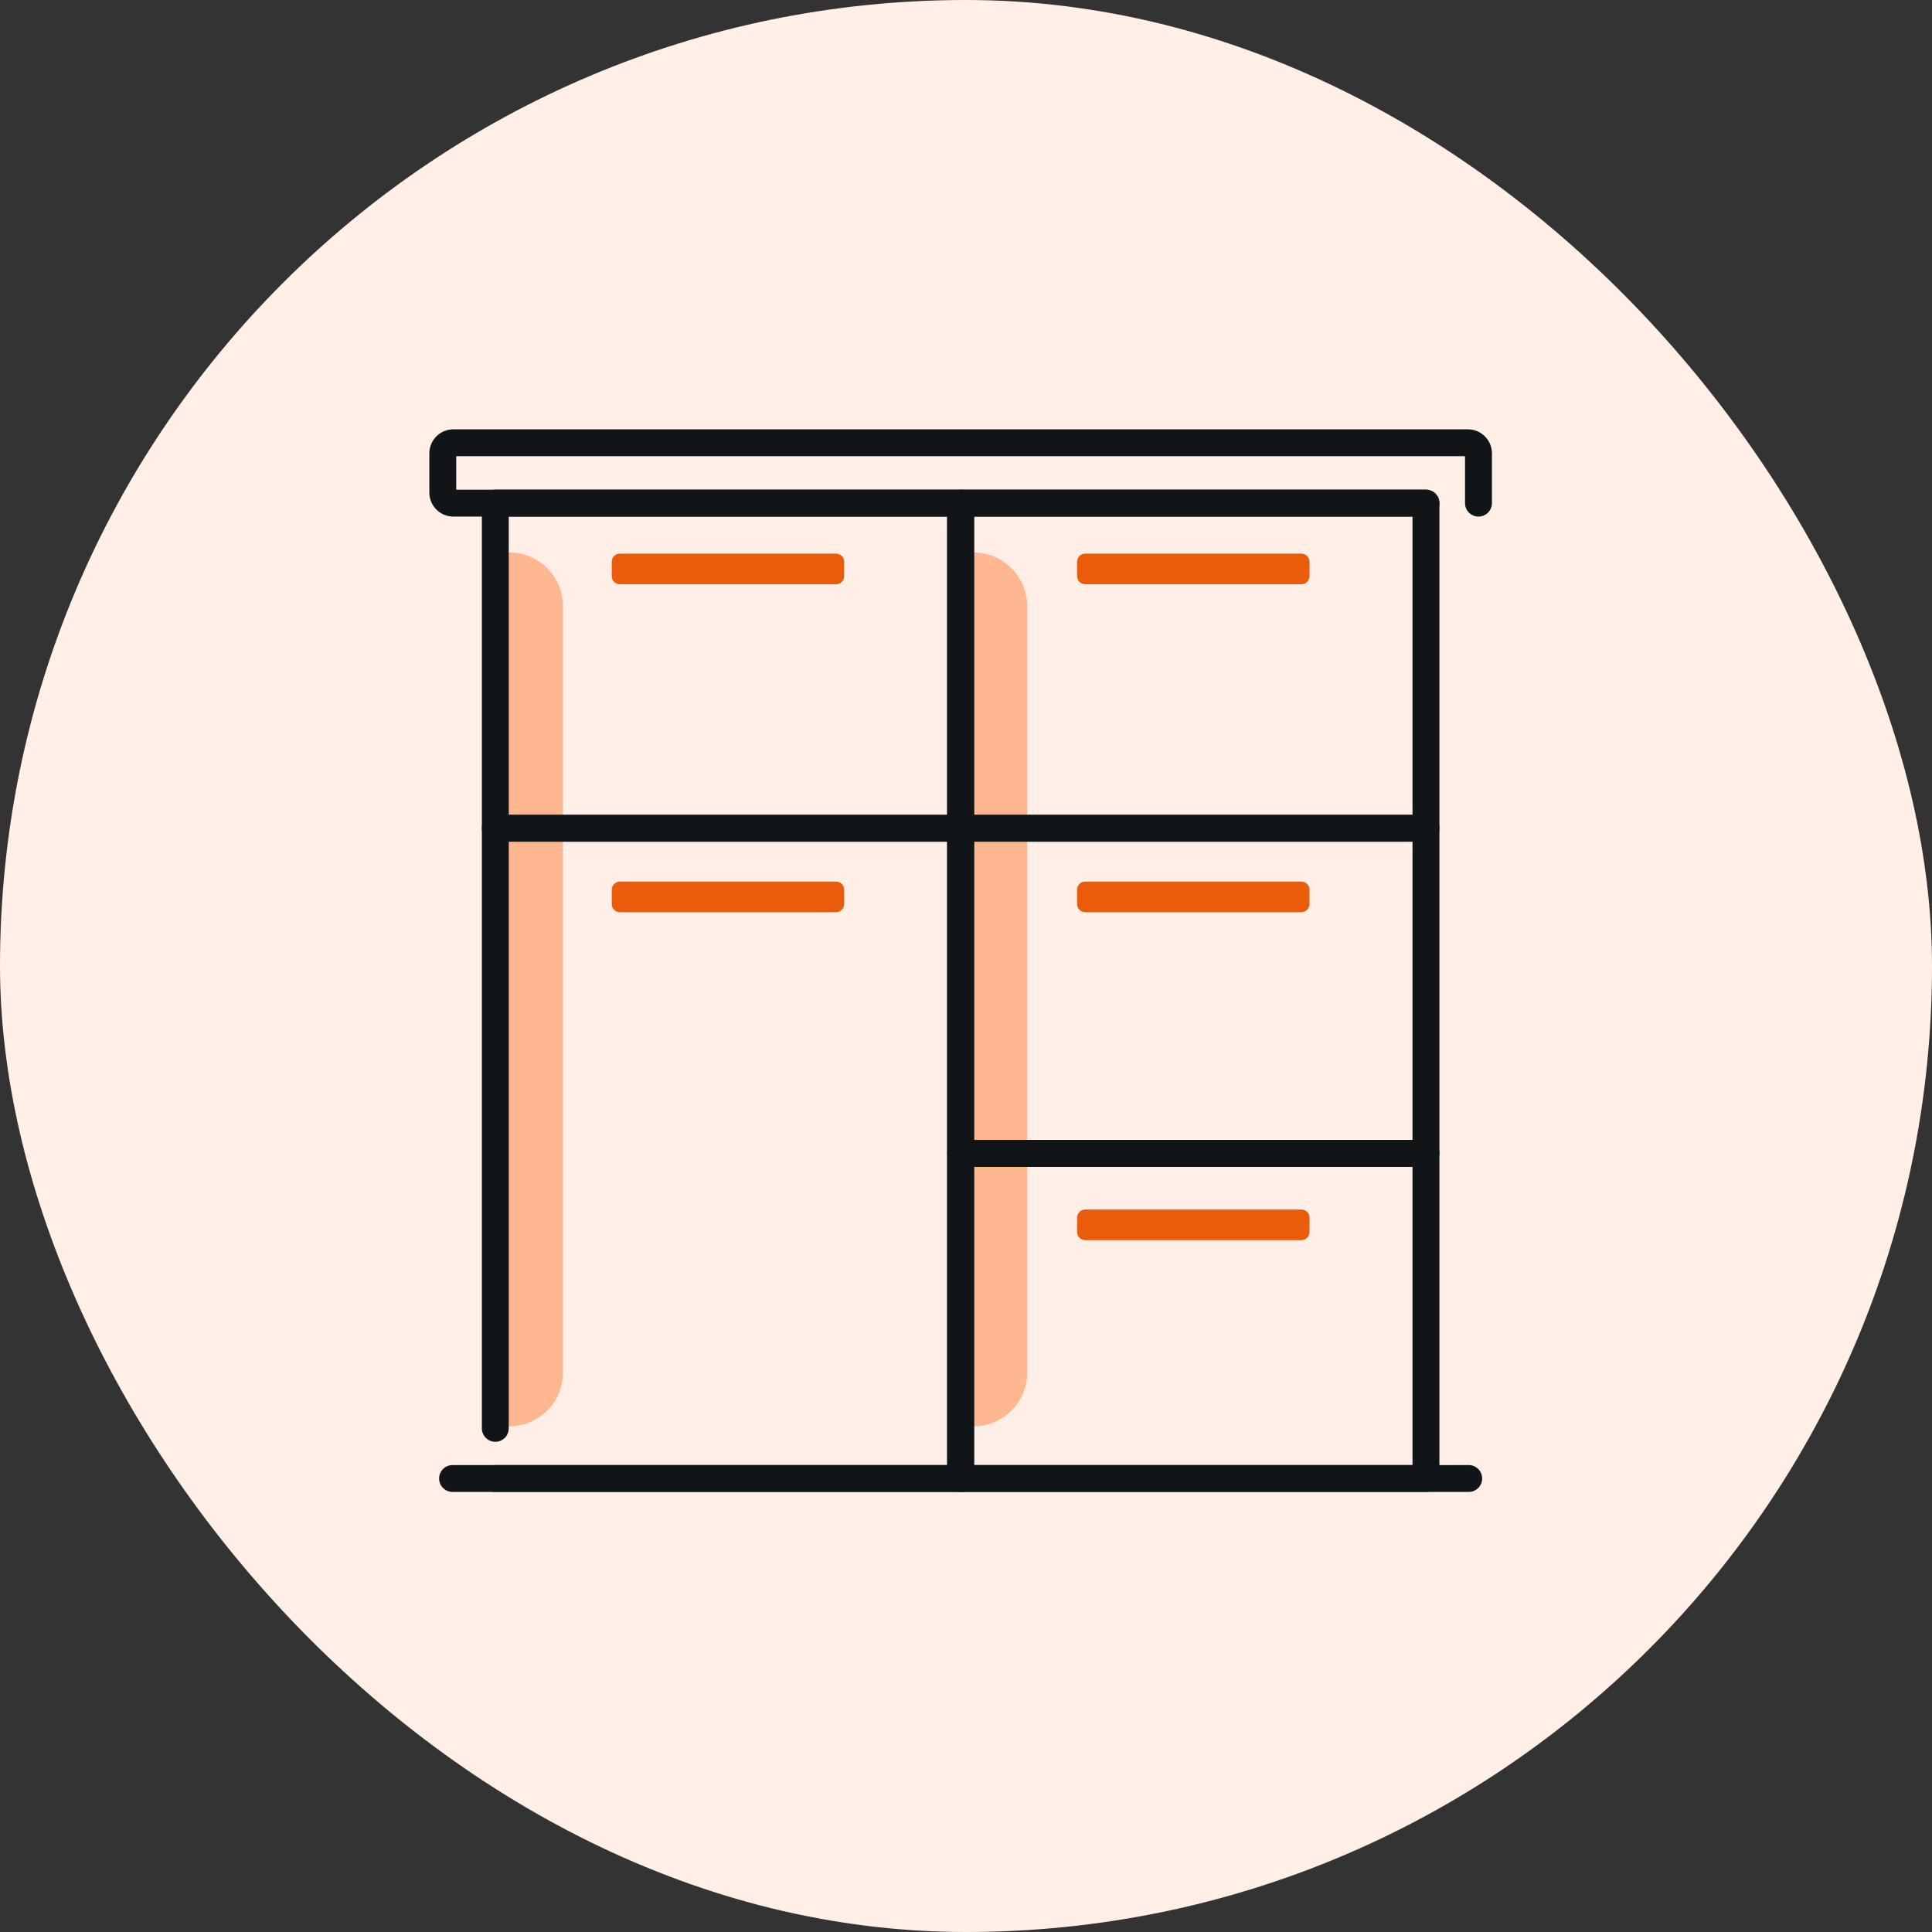 <svg width="180" height="180" viewBox="0 0 180 180" fill="none" xmlns="http://www.w3.org/2000/svg">
<rect x="0" y="0" width="180" height="180" fill="#333333" stroke="none"/>
<rect width="180" height="180" rx="90" fill="#FFEFE7"/>
<g clip-path="url(#clip0_167_17113)">
<path d="M121.247 51.581H101.106C100.689 51.581 100.35 51.919 100.35 52.336V53.678C100.35 54.095 100.689 54.433 101.106 54.433H121.247C121.665 54.433 122.003 54.095 122.003 53.678V52.336C122.003 51.919 121.665 51.581 121.247 51.581Z" fill="#EA5B0C"/>
<path d="M121.247 82.135H101.106C100.689 82.135 100.35 82.473 100.35 82.891V84.232C100.35 84.649 100.689 84.987 101.106 84.987H121.247C121.665 84.987 122.003 84.649 122.003 84.232V82.891C122.003 82.473 121.665 82.135 121.247 82.135Z" fill="#EA5B0C"/>
<path d="M121.247 112.689H101.106C100.689 112.689 100.35 113.027 100.35 113.445V114.786C100.35 115.203 100.689 115.541 101.106 115.541H121.247C121.665 115.541 122.003 115.203 122.003 114.786V113.445C122.003 113.027 121.665 112.689 121.247 112.689Z" fill="#EA5B0C"/>
<path d="M77.894 51.581H57.753C57.335 51.581 56.997 51.919 56.997 52.336V53.678C56.997 54.095 57.335 54.433 57.753 54.433H77.894C78.311 54.433 78.65 54.095 78.65 53.678V52.336C78.65 51.919 78.311 51.581 77.894 51.581Z" fill="#EA5B0C"/>
<path d="M77.894 82.135H57.753C57.335 82.135 56.997 82.473 56.997 82.891V84.232C56.997 84.649 57.335 84.987 57.753 84.987H77.894C78.311 84.987 78.65 84.649 78.65 84.232V82.891C78.65 82.473 78.311 82.135 77.894 82.135Z" fill="#EA5B0C"/>
<path d="M47.452 51.471C50.208 51.471 52.446 53.707 52.446 56.462V127.897C52.446 130.652 50.208 132.888 47.452 132.888C46.731 132.888 46.147 132.303 46.147 131.584V52.775C46.147 52.056 46.731 51.471 47.452 51.471Z" fill="#FFB790"/>
<path d="M90.705 51.471C93.461 51.471 95.699 53.707 95.699 56.462V127.897C95.699 130.652 93.461 132.888 90.705 132.888C89.984 132.888 89.399 132.303 89.399 131.584V52.775C89.399 52.056 89.984 51.471 90.705 51.471Z" fill="#FFB790"/>
<path d="M89.5 139H46.147C45.455 139 44.894 138.439 44.894 137.748C44.894 137.056 45.455 136.496 46.147 136.496H88.247V78.419H47.4V133.075C47.4 133.767 46.839 134.328 46.147 134.328C45.455 134.328 44.894 133.767 44.894 133.075V77.167C44.894 76.475 45.455 75.915 46.147 75.915H89.5C90.192 75.915 90.753 76.475 90.753 77.167V137.748C90.753 138.439 90.192 139 89.5 139Z" fill="#121517"/>
<path d="M89.5 78.419H46.147C45.455 78.419 44.894 77.859 44.894 77.167V46.877C44.894 46.185 45.455 45.625 46.147 45.625H89.5C90.192 45.625 90.753 46.185 90.753 46.877V77.167C90.753 77.859 90.192 78.419 89.5 78.419ZM47.4 75.915H88.247V48.129H47.4V75.915Z" fill="#121517"/>
<path d="M132.853 139H89.5C88.808 139 88.247 138.439 88.247 137.748V107.457C88.247 106.766 88.808 106.205 89.5 106.205H132.853C133.545 106.205 134.107 106.766 134.107 107.457V137.748C134.107 138.439 133.545 139 132.853 139ZM90.753 136.496H131.6V108.709H90.753V136.496Z" fill="#121517"/>
<path d="M132.853 108.71H89.5C88.808 108.71 88.247 108.149 88.247 107.457V77.167C88.247 76.475 88.808 75.915 89.5 75.915H132.853C133.545 75.915 134.107 76.475 134.107 77.167V107.457C134.107 108.149 133.545 108.71 132.853 108.71ZM90.753 106.205H131.6V78.419H90.753V106.205Z" fill="#121517"/>
<path d="M132.853 78.419H89.5C88.808 78.419 88.247 77.859 88.247 77.167V46.877C88.247 46.185 88.808 45.625 89.5 45.625H132.853C133.545 45.625 134.107 46.185 134.107 46.877V77.167C134.107 77.859 133.545 78.419 132.853 78.419ZM90.753 75.915H131.6V48.129H90.753V75.915Z" fill="#121517"/>
<path d="M137.747 48.129C137.055 48.129 136.494 47.569 136.494 46.877V42.504H42.506V45.625H132.854C133.545 45.625 134.107 46.185 134.107 46.877C134.107 47.569 133.545 48.129 132.854 48.129H42.236C41.003 48.129 40 47.126 40 45.894V42.235C40 41.003 41.003 40 42.236 40H136.764C137.997 40 139 41.003 139 42.235V46.877C139 47.569 138.439 48.129 137.747 48.129Z" fill="#121517"/>
<path d="M136.836 139H42.164C41.472 139 40.911 138.439 40.911 137.748C40.911 137.056 41.472 136.496 42.164 136.496H136.836C137.528 136.496 138.089 137.056 138.089 137.748C138.089 138.439 137.528 139 136.836 139Z" fill="#121517"/>
</g>
<defs>
<clipPath id="clip0_167_17113">
<rect width="99" height="99" fill="white" transform="translate(40 40)"/>
</clipPath>
</defs>
</svg>
